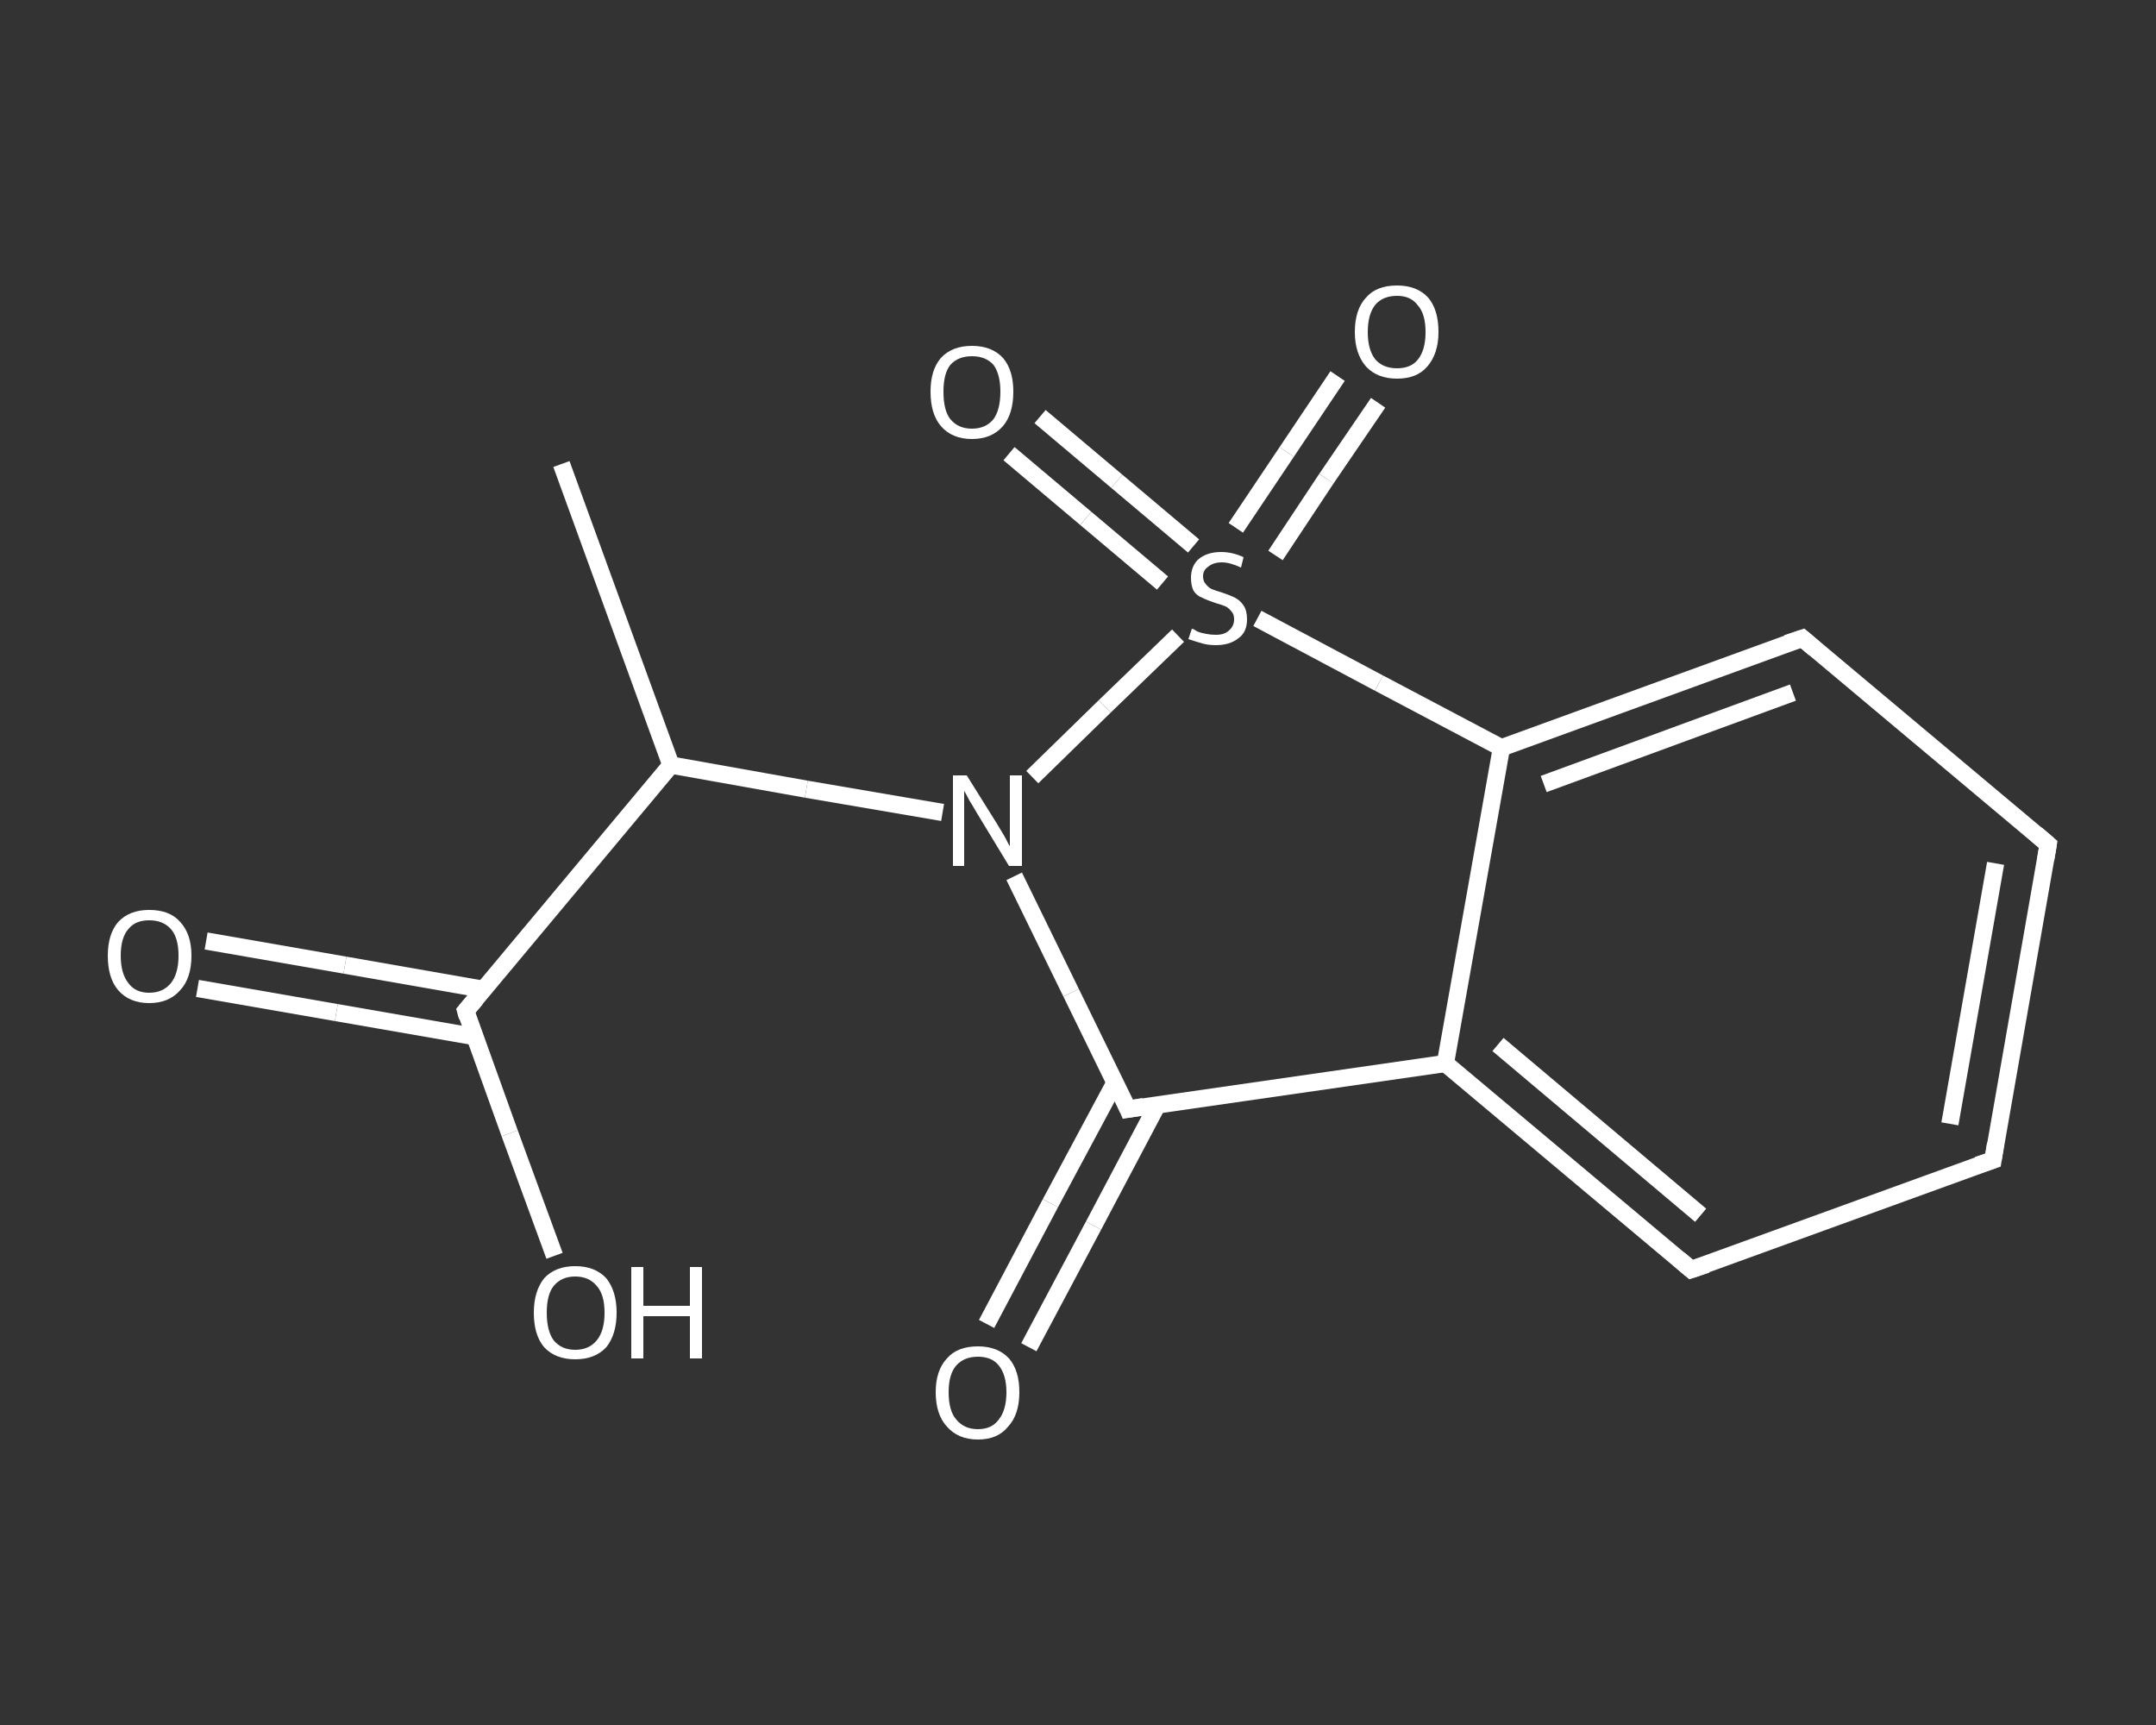 <?xml version='1.0' encoding='iso-8859-1'?>
<svg version='1.1' baseProfile='full'
              xmlns='http://www.w3.org/2000/svg'
                      xmlns:rdkit='http://www.rdkit.org/xml'
                      xmlns:xlink='http://www.w3.org/1999/xlink'
                  xml:space='preserve'
width='250px' height='200px' viewBox='0 0 250 200'>
<rect x="0" y="0" width="250" height="200" fill="#333333" stroke="none"/>
<!-- END OF HEADER -->
<rect style='opacity:1.0;fill:transparent;stroke:none' width='250.0' height='200.0' x='0.0' y='0.0'> </rect>
<path class='bond-0 atom-0 atom-1' d='M 65.1,53.8 L 77.8,88.7' style='fill:none;fill-rule:evenodd;stroke:#FFFFFF;stroke-width:2.0px;stroke-linecap:butt;stroke-linejoin:miter;stroke-opacity:1' />
<path class='bond-1 atom-1 atom-2' d='M 77.8,88.7 L 54.0,117.2' style='fill:none;fill-rule:evenodd;stroke:#FFFFFF;stroke-width:2.0px;stroke-linecap:butt;stroke-linejoin:miter;stroke-opacity:1' />
<path class='bond-2 atom-2 atom-3' d='M 56.0,114.7 L 40.0,111.9' style='fill:none;fill-rule:evenodd;stroke:#FFFFFF;stroke-width:2.0px;stroke-linecap:butt;stroke-linejoin:miter;stroke-opacity:1' />
<path class='bond-2 atom-2 atom-3' d='M 40.0,111.9 L 23.9,109.1' style='fill:none;fill-rule:evenodd;stroke:#FFFFFF;stroke-width:2.0px;stroke-linecap:butt;stroke-linejoin:miter;stroke-opacity:1' />
<path class='bond-2 atom-2 atom-3' d='M 55.1,120.2 L 39.0,117.4' style='fill:none;fill-rule:evenodd;stroke:#FFFFFF;stroke-width:2.0px;stroke-linecap:butt;stroke-linejoin:miter;stroke-opacity:1' />
<path class='bond-2 atom-2 atom-3' d='M 39.0,117.4 L 22.9,114.6' style='fill:none;fill-rule:evenodd;stroke:#FFFFFF;stroke-width:2.0px;stroke-linecap:butt;stroke-linejoin:miter;stroke-opacity:1' />
<path class='bond-3 atom-2 atom-4' d='M 54.0,117.2 L 59.1,131.4' style='fill:none;fill-rule:evenodd;stroke:#FFFFFF;stroke-width:2.0px;stroke-linecap:butt;stroke-linejoin:miter;stroke-opacity:1' />
<path class='bond-3 atom-2 atom-4' d='M 59.1,131.4 L 64.3,145.6' style='fill:none;fill-rule:evenodd;stroke:#FFFFFF;stroke-width:2.0px;stroke-linecap:butt;stroke-linejoin:miter;stroke-opacity:1' />
<path class='bond-4 atom-1 atom-5' d='M 77.8,88.7 L 93.5,91.5' style='fill:none;fill-rule:evenodd;stroke:#FFFFFF;stroke-width:2.0px;stroke-linecap:butt;stroke-linejoin:miter;stroke-opacity:1' />
<path class='bond-4 atom-1 atom-5' d='M 93.5,91.5 L 109.3,94.2' style='fill:none;fill-rule:evenodd;stroke:#FFFFFF;stroke-width:2.0px;stroke-linecap:butt;stroke-linejoin:miter;stroke-opacity:1' />
<path class='bond-5 atom-5 atom-6' d='M 117.6,101.6 L 124.2,115.1' style='fill:none;fill-rule:evenodd;stroke:#FFFFFF;stroke-width:2.0px;stroke-linecap:butt;stroke-linejoin:miter;stroke-opacity:1' />
<path class='bond-5 atom-5 atom-6' d='M 124.2,115.1 L 130.8,128.6' style='fill:none;fill-rule:evenodd;stroke:#FFFFFF;stroke-width:2.0px;stroke-linecap:butt;stroke-linejoin:miter;stroke-opacity:1' />
<path class='bond-6 atom-6 atom-7' d='M 129.3,125.5 L 121.8,139.5' style='fill:none;fill-rule:evenodd;stroke:#FFFFFF;stroke-width:2.0px;stroke-linecap:butt;stroke-linejoin:miter;stroke-opacity:1' />
<path class='bond-6 atom-6 atom-7' d='M 121.8,139.5 L 114.4,153.5' style='fill:none;fill-rule:evenodd;stroke:#FFFFFF;stroke-width:2.0px;stroke-linecap:butt;stroke-linejoin:miter;stroke-opacity:1' />
<path class='bond-6 atom-6 atom-7' d='M 134.2,128.1 L 126.8,142.1' style='fill:none;fill-rule:evenodd;stroke:#FFFFFF;stroke-width:2.0px;stroke-linecap:butt;stroke-linejoin:miter;stroke-opacity:1' />
<path class='bond-6 atom-6 atom-7' d='M 126.8,142.1 L 119.3,156.2' style='fill:none;fill-rule:evenodd;stroke:#FFFFFF;stroke-width:2.0px;stroke-linecap:butt;stroke-linejoin:miter;stroke-opacity:1' />
<path class='bond-7 atom-6 atom-8' d='M 130.8,128.6 L 167.6,123.3' style='fill:none;fill-rule:evenodd;stroke:#FFFFFF;stroke-width:2.0px;stroke-linecap:butt;stroke-linejoin:miter;stroke-opacity:1' />
<path class='bond-8 atom-8 atom-9' d='M 167.6,123.3 L 196.1,147.2' style='fill:none;fill-rule:evenodd;stroke:#FFFFFF;stroke-width:2.0px;stroke-linecap:butt;stroke-linejoin:miter;stroke-opacity:1' />
<path class='bond-8 atom-8 atom-9' d='M 173.7,121.1 L 197.2,140.9' style='fill:none;fill-rule:evenodd;stroke:#FFFFFF;stroke-width:2.0px;stroke-linecap:butt;stroke-linejoin:miter;stroke-opacity:1' />
<path class='bond-9 atom-9 atom-10' d='M 196.1,147.2 L 231.1,134.5' style='fill:none;fill-rule:evenodd;stroke:#FFFFFF;stroke-width:2.0px;stroke-linecap:butt;stroke-linejoin:miter;stroke-opacity:1' />
<path class='bond-10 atom-10 atom-11' d='M 231.1,134.5 L 237.5,97.9' style='fill:none;fill-rule:evenodd;stroke:#FFFFFF;stroke-width:2.0px;stroke-linecap:butt;stroke-linejoin:miter;stroke-opacity:1' />
<path class='bond-10 atom-10 atom-11' d='M 226.1,130.3 L 231.4,100.1' style='fill:none;fill-rule:evenodd;stroke:#FFFFFF;stroke-width:2.0px;stroke-linecap:butt;stroke-linejoin:miter;stroke-opacity:1' />
<path class='bond-11 atom-11 atom-12' d='M 237.5,97.9 L 209.0,74.0' style='fill:none;fill-rule:evenodd;stroke:#FFFFFF;stroke-width:2.0px;stroke-linecap:butt;stroke-linejoin:miter;stroke-opacity:1' />
<path class='bond-12 atom-12 atom-13' d='M 209.0,74.0 L 174.1,86.7' style='fill:none;fill-rule:evenodd;stroke:#FFFFFF;stroke-width:2.0px;stroke-linecap:butt;stroke-linejoin:miter;stroke-opacity:1' />
<path class='bond-12 atom-12 atom-13' d='M 207.9,80.3 L 179.0,90.9' style='fill:none;fill-rule:evenodd;stroke:#FFFFFF;stroke-width:2.0px;stroke-linecap:butt;stroke-linejoin:miter;stroke-opacity:1' />
<path class='bond-13 atom-13 atom-14' d='M 174.1,86.7 L 159.9,79.2' style='fill:none;fill-rule:evenodd;stroke:#FFFFFF;stroke-width:2.0px;stroke-linecap:butt;stroke-linejoin:miter;stroke-opacity:1' />
<path class='bond-13 atom-13 atom-14' d='M 159.9,79.2 L 145.8,71.7' style='fill:none;fill-rule:evenodd;stroke:#FFFFFF;stroke-width:2.0px;stroke-linecap:butt;stroke-linejoin:miter;stroke-opacity:1' />
<path class='bond-14 atom-14 atom-15' d='M 138.4,63.3 L 129.5,55.8' style='fill:none;fill-rule:evenodd;stroke:#FFFFFF;stroke-width:2.0px;stroke-linecap:butt;stroke-linejoin:miter;stroke-opacity:1' />
<path class='bond-14 atom-14 atom-15' d='M 129.5,55.8 L 120.6,48.3' style='fill:none;fill-rule:evenodd;stroke:#FFFFFF;stroke-width:2.0px;stroke-linecap:butt;stroke-linejoin:miter;stroke-opacity:1' />
<path class='bond-14 atom-14 atom-15' d='M 134.8,67.6 L 125.9,60.1' style='fill:none;fill-rule:evenodd;stroke:#FFFFFF;stroke-width:2.0px;stroke-linecap:butt;stroke-linejoin:miter;stroke-opacity:1' />
<path class='bond-14 atom-14 atom-15' d='M 125.9,60.1 L 117.0,52.6' style='fill:none;fill-rule:evenodd;stroke:#FFFFFF;stroke-width:2.0px;stroke-linecap:butt;stroke-linejoin:miter;stroke-opacity:1' />
<path class='bond-15 atom-14 atom-16' d='M 147.9,64.4 L 153.8,55.5' style='fill:none;fill-rule:evenodd;stroke:#FFFFFF;stroke-width:2.0px;stroke-linecap:butt;stroke-linejoin:miter;stroke-opacity:1' />
<path class='bond-15 atom-14 atom-16' d='M 153.8,55.5 L 159.8,46.7' style='fill:none;fill-rule:evenodd;stroke:#FFFFFF;stroke-width:2.0px;stroke-linecap:butt;stroke-linejoin:miter;stroke-opacity:1' />
<path class='bond-15 atom-14 atom-16' d='M 143.3,61.2 L 149.2,52.4' style='fill:none;fill-rule:evenodd;stroke:#FFFFFF;stroke-width:2.0px;stroke-linecap:butt;stroke-linejoin:miter;stroke-opacity:1' />
<path class='bond-15 atom-14 atom-16' d='M 149.2,52.4 L 155.1,43.6' style='fill:none;fill-rule:evenodd;stroke:#FFFFFF;stroke-width:2.0px;stroke-linecap:butt;stroke-linejoin:miter;stroke-opacity:1' />
<path class='bond-16 atom-14 atom-5' d='M 136.6,73.7 L 128.1,81.9' style='fill:none;fill-rule:evenodd;stroke:#FFFFFF;stroke-width:2.0px;stroke-linecap:butt;stroke-linejoin:miter;stroke-opacity:1' />
<path class='bond-16 atom-14 atom-5' d='M 128.1,81.9 L 119.7,90.1' style='fill:none;fill-rule:evenodd;stroke:#FFFFFF;stroke-width:2.0px;stroke-linecap:butt;stroke-linejoin:miter;stroke-opacity:1' />
<path class='bond-17 atom-13 atom-8' d='M 174.1,86.7 L 167.6,123.3' style='fill:none;fill-rule:evenodd;stroke:#FFFFFF;stroke-width:2.0px;stroke-linecap:butt;stroke-linejoin:miter;stroke-opacity:1' />
<path d='M 55.2,115.8 L 54.0,117.2 L 54.2,117.9' style='fill:none;stroke:#FFFFFF;stroke-width:2.0px;stroke-linecap:butt;stroke-linejoin:miter;stroke-opacity:1;' />
<path d='M 130.5,127.9 L 130.8,128.6 L 132.6,128.3' style='fill:none;stroke:#FFFFFF;stroke-width:2.0px;stroke-linecap:butt;stroke-linejoin:miter;stroke-opacity:1;' />
<path d='M 194.7,146.0 L 196.1,147.2 L 197.9,146.6' style='fill:none;stroke:#FFFFFF;stroke-width:2.0px;stroke-linecap:butt;stroke-linejoin:miter;stroke-opacity:1;' />
<path d='M 229.3,135.1 L 231.1,134.5 L 231.4,132.6' style='fill:none;stroke:#FFFFFF;stroke-width:2.0px;stroke-linecap:butt;stroke-linejoin:miter;stroke-opacity:1;' />
<path d='M 237.2,99.7 L 237.5,97.9 L 236.1,96.7' style='fill:none;stroke:#FFFFFF;stroke-width:2.0px;stroke-linecap:butt;stroke-linejoin:miter;stroke-opacity:1;' />
<path d='M 210.4,75.2 L 209.0,74.0 L 207.2,74.6' style='fill:none;stroke:#FFFFFF;stroke-width:2.0px;stroke-linecap:butt;stroke-linejoin:miter;stroke-opacity:1;' />
<path class='atom-3' d='M 12.5 110.8
Q 12.5 108.3, 13.7 106.9
Q 15.0 105.5, 17.3 105.5
Q 19.7 105.5, 20.9 106.9
Q 22.2 108.3, 22.2 110.8
Q 22.2 113.4, 20.9 114.8
Q 19.6 116.3, 17.3 116.3
Q 15.0 116.3, 13.7 114.8
Q 12.5 113.4, 12.5 110.8
M 17.3 115.1
Q 18.9 115.1, 19.8 114.0
Q 20.7 112.9, 20.7 110.8
Q 20.7 108.7, 19.8 107.7
Q 18.9 106.7, 17.3 106.7
Q 15.7 106.7, 14.9 107.7
Q 14.0 108.7, 14.0 110.8
Q 14.0 112.9, 14.9 114.0
Q 15.7 115.1, 17.3 115.1
' fill='#FFFFFF'/>
<path class='atom-4' d='M 61.9 152.2
Q 61.9 149.7, 63.1 148.2
Q 64.4 146.8, 66.7 146.8
Q 69.0 146.8, 70.3 148.2
Q 71.5 149.7, 71.5 152.2
Q 71.5 154.7, 70.3 156.2
Q 69.0 157.6, 66.7 157.6
Q 64.4 157.6, 63.1 156.2
Q 61.9 154.8, 61.9 152.2
M 66.7 156.5
Q 68.3 156.5, 69.2 155.4
Q 70.1 154.3, 70.1 152.2
Q 70.1 150.1, 69.2 149.1
Q 68.3 148.0, 66.7 148.0
Q 65.1 148.0, 64.2 149.1
Q 63.4 150.1, 63.4 152.2
Q 63.4 154.3, 64.2 155.4
Q 65.1 156.5, 66.7 156.5
' fill='#FFFFFF'/>
<path class='atom-4' d='M 73.2 146.9
L 74.6 146.9
L 74.6 151.4
L 80.0 151.4
L 80.0 146.9
L 81.4 146.9
L 81.4 157.5
L 80.0 157.5
L 80.0 152.6
L 74.6 152.6
L 74.6 157.5
L 73.2 157.5
L 73.2 146.9
' fill='#FFFFFF'/>
<path class='atom-5' d='M 112.1 89.9
L 115.6 95.5
Q 115.9 96.0, 116.5 97.0
Q 117.0 98.0, 117.1 98.1
L 117.1 89.9
L 118.5 89.9
L 118.5 100.4
L 117.0 100.4
L 113.3 94.3
Q 112.9 93.6, 112.4 92.8
Q 112.0 92.0, 111.8 91.7
L 111.8 100.4
L 110.5 100.4
L 110.5 89.9
L 112.1 89.9
' fill='#FFFFFF'/>
<path class='atom-7' d='M 108.5 161.4
Q 108.5 158.9, 109.8 157.5
Q 111.0 156.1, 113.4 156.1
Q 115.7 156.1, 117.0 157.5
Q 118.2 158.9, 118.2 161.4
Q 118.2 164.0, 116.9 165.4
Q 115.7 166.9, 113.4 166.9
Q 111.1 166.9, 109.8 165.4
Q 108.5 164.0, 108.5 161.4
M 113.4 165.7
Q 115.0 165.7, 115.8 164.6
Q 116.7 163.5, 116.7 161.4
Q 116.7 159.4, 115.8 158.3
Q 115.0 157.3, 113.4 157.3
Q 111.8 157.3, 110.9 158.3
Q 110.0 159.3, 110.0 161.4
Q 110.0 163.6, 110.9 164.6
Q 111.8 165.7, 113.4 165.7
' fill='#FFFFFF'/>
<path class='atom-14' d='M 138.2 72.9
Q 138.4 72.9, 138.8 73.2
Q 139.3 73.4, 139.9 73.5
Q 140.4 73.6, 141.0 73.6
Q 142.0 73.6, 142.5 73.1
Q 143.1 72.6, 143.1 71.8
Q 143.1 71.2, 142.8 70.9
Q 142.5 70.5, 142.1 70.3
Q 141.6 70.1, 140.9 69.9
Q 140.0 69.6, 139.4 69.3
Q 138.8 69.1, 138.4 68.5
Q 138.1 67.9, 138.1 67.0
Q 138.1 65.7, 138.9 64.9
Q 139.9 64.0, 141.6 64.0
Q 142.9 64.0, 144.2 64.6
L 143.9 65.8
Q 142.6 65.2, 141.7 65.2
Q 140.7 65.2, 140.1 65.7
Q 139.5 66.1, 139.5 66.8
Q 139.5 67.4, 139.8 67.7
Q 140.1 68.1, 140.5 68.3
Q 141.0 68.5, 141.7 68.7
Q 142.6 69.0, 143.2 69.3
Q 143.8 69.6, 144.2 70.2
Q 144.6 70.8, 144.6 71.8
Q 144.6 73.3, 143.6 74.0
Q 142.6 74.8, 141.0 74.8
Q 140.1 74.8, 139.4 74.6
Q 138.7 74.4, 137.8 74.1
L 138.2 72.9
' fill='#FFFFFF'/>
<path class='atom-15' d='M 107.9 45.4
Q 107.9 42.9, 109.1 41.5
Q 110.4 40.1, 112.7 40.1
Q 115.0 40.1, 116.3 41.5
Q 117.5 42.9, 117.5 45.4
Q 117.5 48.0, 116.3 49.4
Q 115.0 50.9, 112.7 50.9
Q 110.4 50.9, 109.1 49.4
Q 107.9 48.0, 107.9 45.4
M 112.7 49.7
Q 114.3 49.7, 115.2 48.6
Q 116.0 47.5, 116.0 45.4
Q 116.0 43.4, 115.2 42.3
Q 114.3 41.3, 112.7 41.3
Q 111.1 41.3, 110.2 42.3
Q 109.4 43.3, 109.4 45.4
Q 109.4 47.6, 110.2 48.6
Q 111.1 49.7, 112.7 49.7
' fill='#FFFFFF'/>
<path class='atom-16' d='M 157.1 38.5
Q 157.1 35.9, 158.4 34.5
Q 159.6 33.1, 162.0 33.1
Q 164.3 33.1, 165.6 34.5
Q 166.8 35.9, 166.8 38.5
Q 166.8 41.0, 165.5 42.5
Q 164.3 43.9, 162.0 43.9
Q 159.7 43.9, 158.4 42.5
Q 157.1 41.0, 157.1 38.5
M 162.0 42.7
Q 163.6 42.7, 164.4 41.7
Q 165.3 40.6, 165.3 38.5
Q 165.3 36.4, 164.4 35.4
Q 163.6 34.3, 162.0 34.3
Q 160.4 34.3, 159.5 35.3
Q 158.6 36.4, 158.6 38.5
Q 158.6 40.6, 159.5 41.7
Q 160.4 42.7, 162.0 42.7
' fill='#FFFFFF'/>
</svg>
